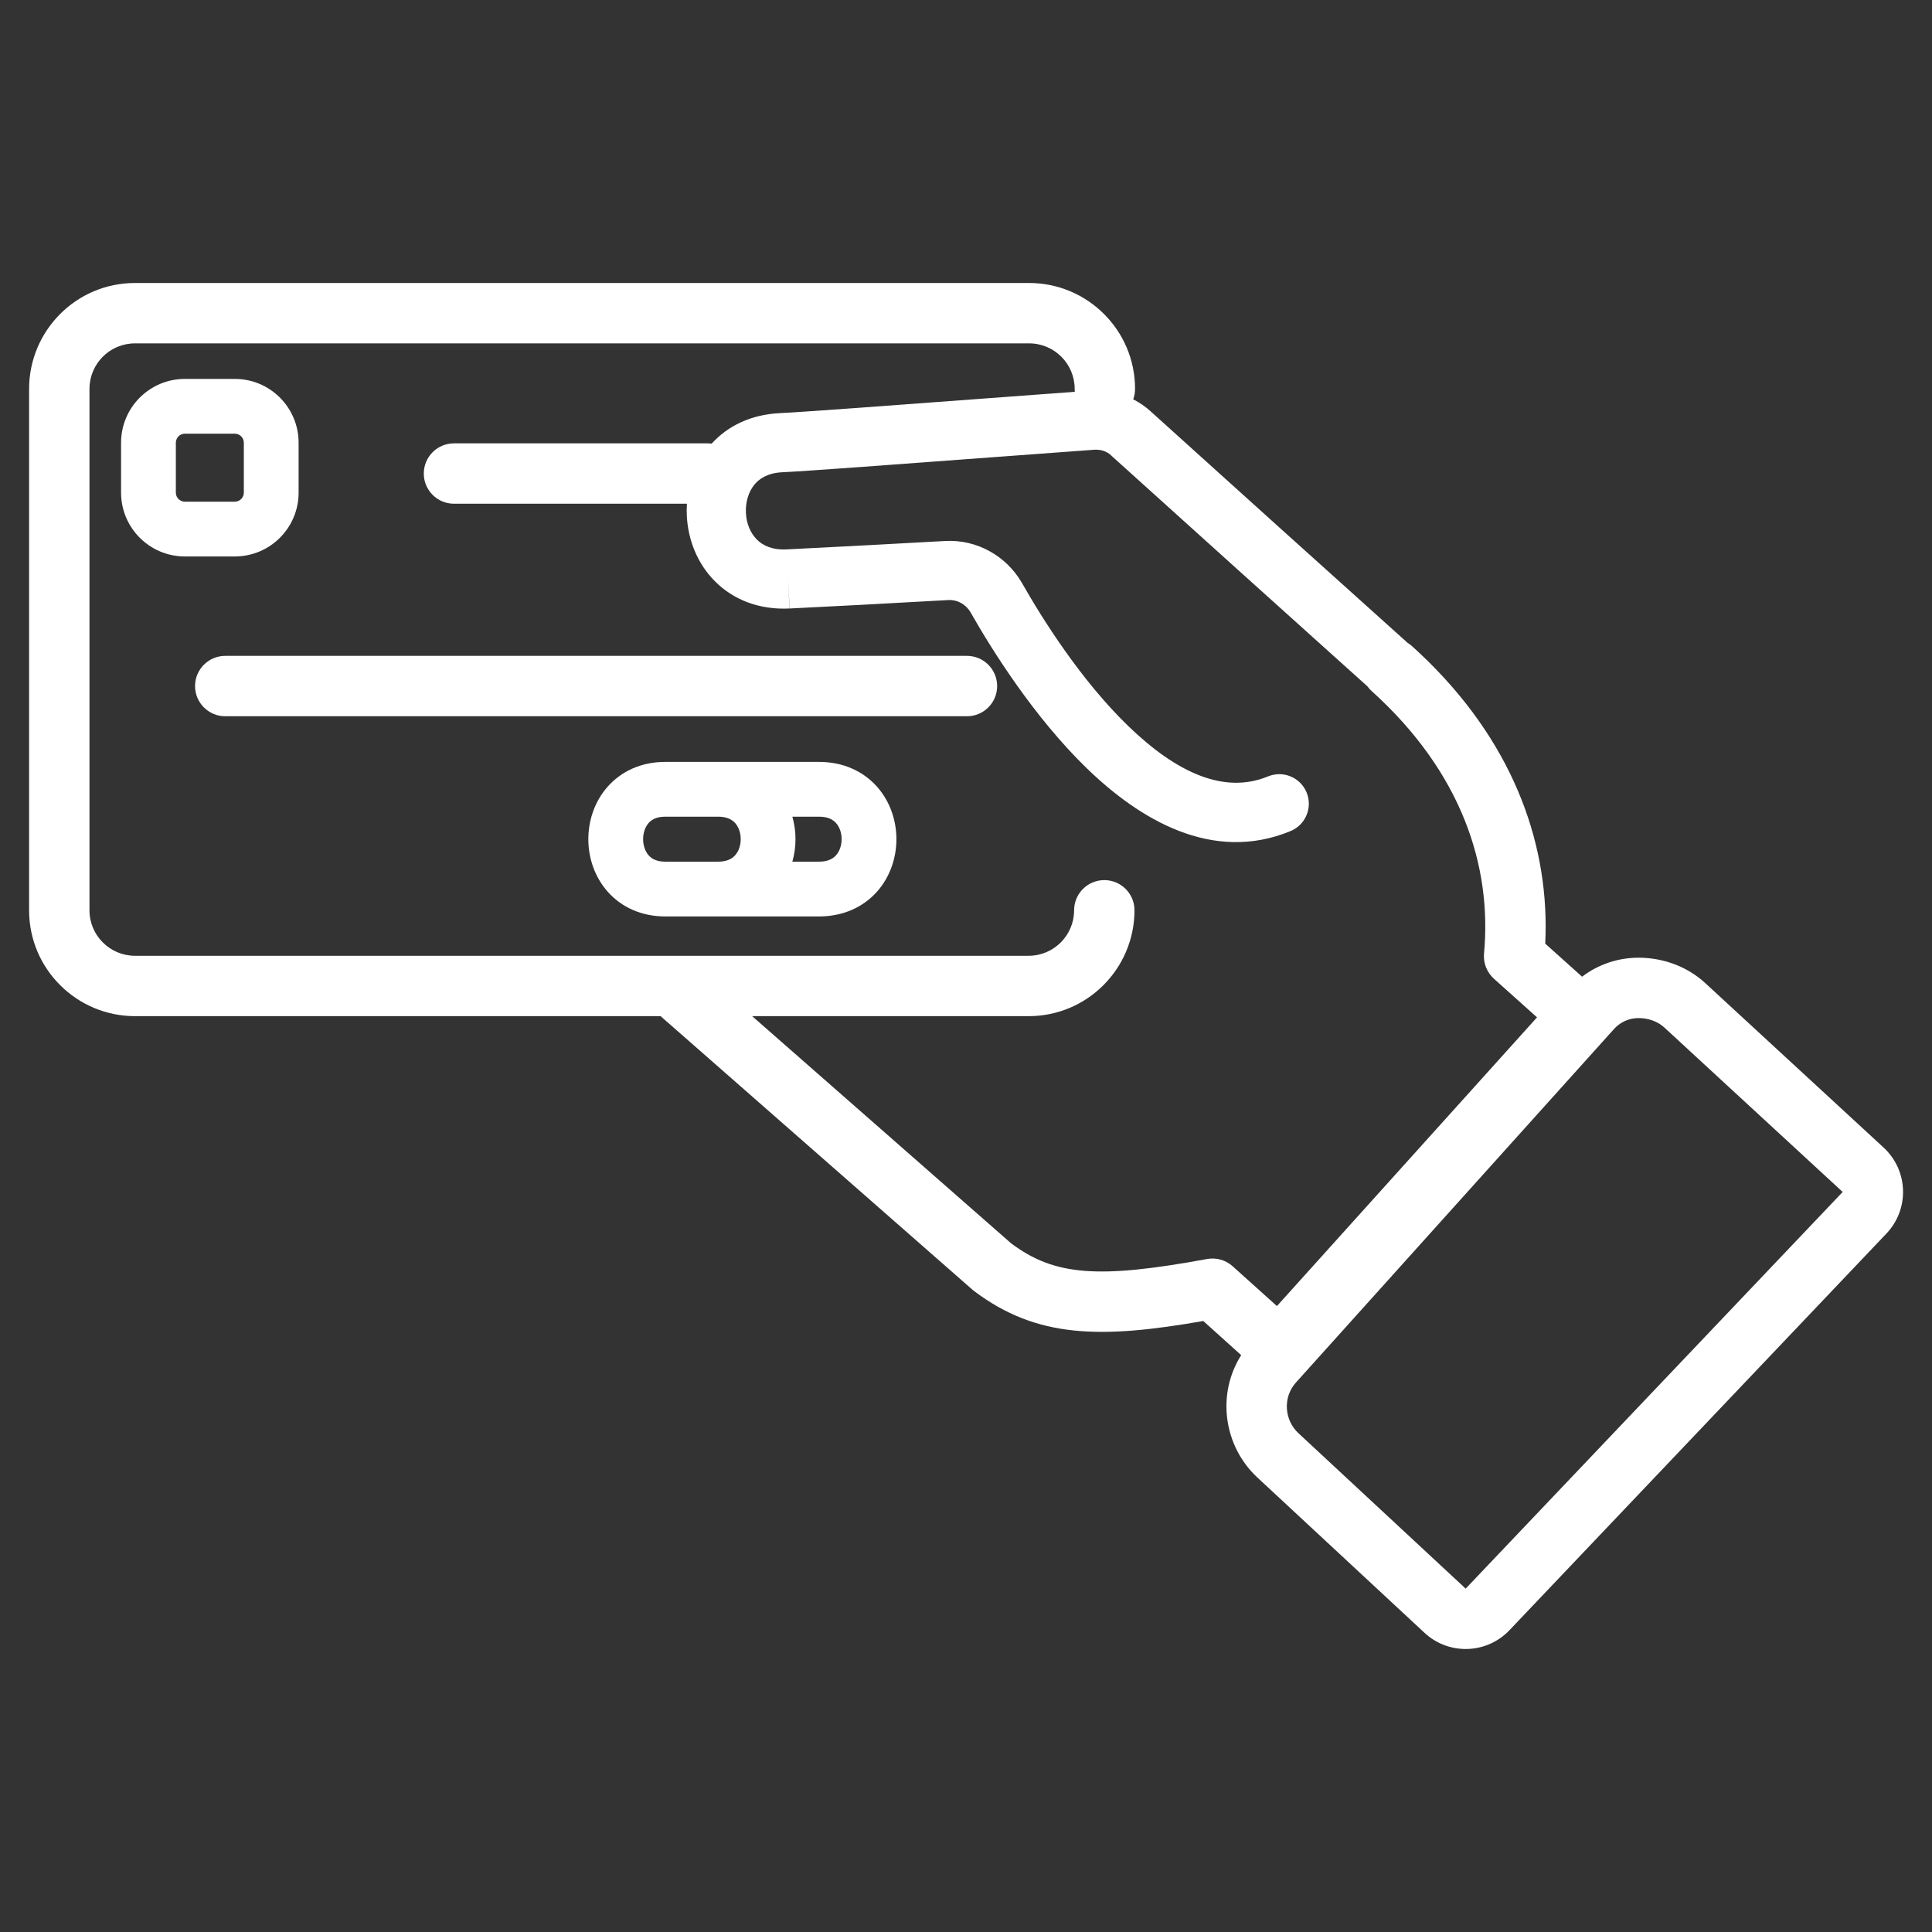 <svg width="48" height="48" viewBox="0 0 48 48" fill="none" xmlns="http://www.w3.org/2000/svg">
<rect x="0" y="0" width="48" height="48" fill="#333333" stroke="none"/>
<path d="M4.846 17.045C4.846 16.631 5.182 16.295 5.596 16.295H24.024C24.438 16.295 24.774 16.631 24.774 17.045C24.774 17.459 24.438 17.795 24.024 17.795H5.596C5.182 17.795 4.846 17.459 4.846 17.045Z" fill="white"/>
<path fill-rule="evenodd" clip-rule="evenodd" d="M28.154 9.921C28.184 9.84 28.2 9.753 28.2 9.662C28.2 8.199 27.011 7.031 25.57 7.031H3.353C1.891 7.031 0.723 8.22 0.723 9.662V22.616C0.723 24.078 1.912 25.246 3.353 25.246H16.412L24.155 32.038C24.169 32.05 24.183 32.062 24.198 32.073C25.765 33.257 27.362 33.262 29.895 32.82L30.837 33.668C30.219 34.644 30.402 35.93 31.238 36.707L35.393 40.568C35.995 41.127 36.935 41.098 37.501 40.503L46.868 30.647C47.145 30.356 47.294 29.966 47.28 29.564C47.267 29.163 47.093 28.783 46.798 28.511L42.37 24.428C41.88 23.975 41.261 23.794 40.712 23.794C40.193 23.794 39.704 23.963 39.306 24.266L38.391 23.444C38.508 21.058 37.651 18.585 35.509 16.458C35.496 16.444 35.483 16.431 35.469 16.418C35.344 16.296 35.216 16.175 35.083 16.055C35.048 16.023 35.01 15.995 34.971 15.971C32.841 14.06 30.723 12.148 28.604 10.235C28.466 10.107 28.314 10.002 28.154 9.921ZM3.353 8.531C2.726 8.531 2.223 9.041 2.223 9.662V22.616C2.223 23.242 2.733 23.746 3.353 23.746H25.556C26.182 23.746 26.686 23.236 26.686 22.616C26.686 22.201 27.022 21.866 27.436 21.866C27.85 21.866 28.186 22.201 28.186 22.616C28.186 24.057 27.018 25.246 25.556 25.246H18.687L25.123 30.892C26.204 31.699 27.292 31.775 29.988 31.28C30.217 31.238 30.452 31.304 30.625 31.46L31.725 32.449L38.187 25.276L37.116 24.316C36.94 24.157 36.849 23.925 36.87 23.689C37.071 21.524 36.319 19.19 34.078 17.169C34.038 17.133 34.002 17.092 33.971 17.05C31.844 15.14 29.728 13.23 27.613 11.322C27.611 11.32 27.609 11.318 27.608 11.317C27.605 11.314 27.602 11.312 27.6 11.309C27.503 11.217 27.352 11.161 27.173 11.174L27.169 11.175C26.616 11.214 25.7 11.282 24.687 11.358L24.687 11.358C22.529 11.519 19.928 11.713 19.433 11.733C19.072 11.752 18.862 11.891 18.735 12.05C18.597 12.224 18.519 12.474 18.532 12.745C18.545 13.012 18.647 13.247 18.803 13.404C18.948 13.549 19.177 13.668 19.545 13.649L19.548 13.649C20.17 13.621 22.255 13.51 23.481 13.441L23.482 13.441C24.268 13.397 24.999 13.811 25.384 14.474L25.388 14.48C25.899 15.38 26.857 16.903 28.03 18.037C29.239 19.208 30.421 19.736 31.502 19.29C31.877 19.135 32.307 19.313 32.462 19.688C32.617 20.064 32.438 20.493 32.063 20.648C30.107 21.456 28.295 20.34 27.007 19.094C25.685 17.813 24.645 16.148 24.111 15.21C23.995 15.011 23.78 14.896 23.564 14.908C22.339 14.978 20.249 15.089 19.615 15.118L19.617 15.117L19.581 14.383L19.613 15.118L19.615 15.118C18.856 15.155 18.215 14.897 17.761 14.44C17.318 13.995 17.093 13.401 17.064 12.818C17.059 12.717 17.06 12.616 17.066 12.515H11.279C10.865 12.515 10.529 12.179 10.529 11.765C10.529 11.351 10.865 11.015 11.279 11.015H17.575C17.611 11.015 17.646 11.017 17.681 11.022C18.082 10.581 18.657 10.3 19.364 10.265L19.37 10.264C19.829 10.246 22.354 10.058 24.496 9.898C25.341 9.835 26.128 9.776 26.703 9.734C26.701 9.71 26.7 9.686 26.7 9.662C26.7 9.035 26.19 8.531 25.57 8.531H3.353ZM27.108 10.329L27.116 10.441L27.108 10.329C27.108 10.329 27.108 10.329 27.108 10.329ZM40.712 25.294C40.947 25.294 41.182 25.373 41.352 25.53L45.781 29.614L36.414 39.469L32.26 35.608C31.907 35.281 31.868 34.718 32.194 34.352L40.085 25.582C40.242 25.399 40.464 25.294 40.712 25.294Z" fill="white"/>
<path fill-rule="evenodd" clip-rule="evenodd" d="M4.369 11C4.369 10.876 4.469 10.775 4.594 10.775H5.833C5.957 10.775 6.058 10.876 6.058 11V12.239C6.058 12.364 5.957 12.464 5.833 12.464H4.594C4.469 12.464 4.369 12.364 4.369 12.239V11ZM4.594 9.414C3.718 9.414 3.008 10.124 3.008 11V12.239C3.008 13.115 3.718 13.825 4.594 13.825H5.833C6.709 13.825 7.419 13.115 7.419 12.239V11C7.419 10.124 6.709 9.414 5.833 9.414H4.594ZM15.096 19.546C15.436 19.161 15.933 18.929 16.53 18.929H17.84H19.399H20.347C20.946 18.929 21.445 19.159 21.788 19.544C22.119 19.916 22.271 20.393 22.271 20.849C22.271 21.304 22.119 21.782 21.788 22.154C21.445 22.538 20.946 22.769 20.347 22.769H19.399H17.84H16.53C15.933 22.769 15.436 22.537 15.096 22.152C14.767 21.779 14.617 21.303 14.617 20.849C14.617 20.395 14.767 19.918 15.096 19.546ZM16.53 20.29H17.84C18.07 20.29 18.193 20.369 18.265 20.449C18.347 20.542 18.403 20.684 18.403 20.849C18.403 21.013 18.347 21.156 18.265 21.248C18.193 21.329 18.07 21.408 17.84 21.408H16.53C16.305 21.408 16.186 21.33 16.115 21.25C16.034 21.158 15.978 21.015 15.978 20.849C15.978 20.683 16.034 20.54 16.115 20.447C16.186 20.367 16.305 20.29 16.53 20.29ZM19.686 20.29C19.738 20.474 19.764 20.663 19.764 20.849C19.764 21.035 19.738 21.224 19.686 21.408H20.347C20.578 21.408 20.7 21.329 20.772 21.248C20.854 21.156 20.91 21.013 20.91 20.849C20.91 20.684 20.854 20.542 20.772 20.449C20.7 20.369 20.578 20.29 20.347 20.29H19.686Z" fill="white"/>
</svg>
